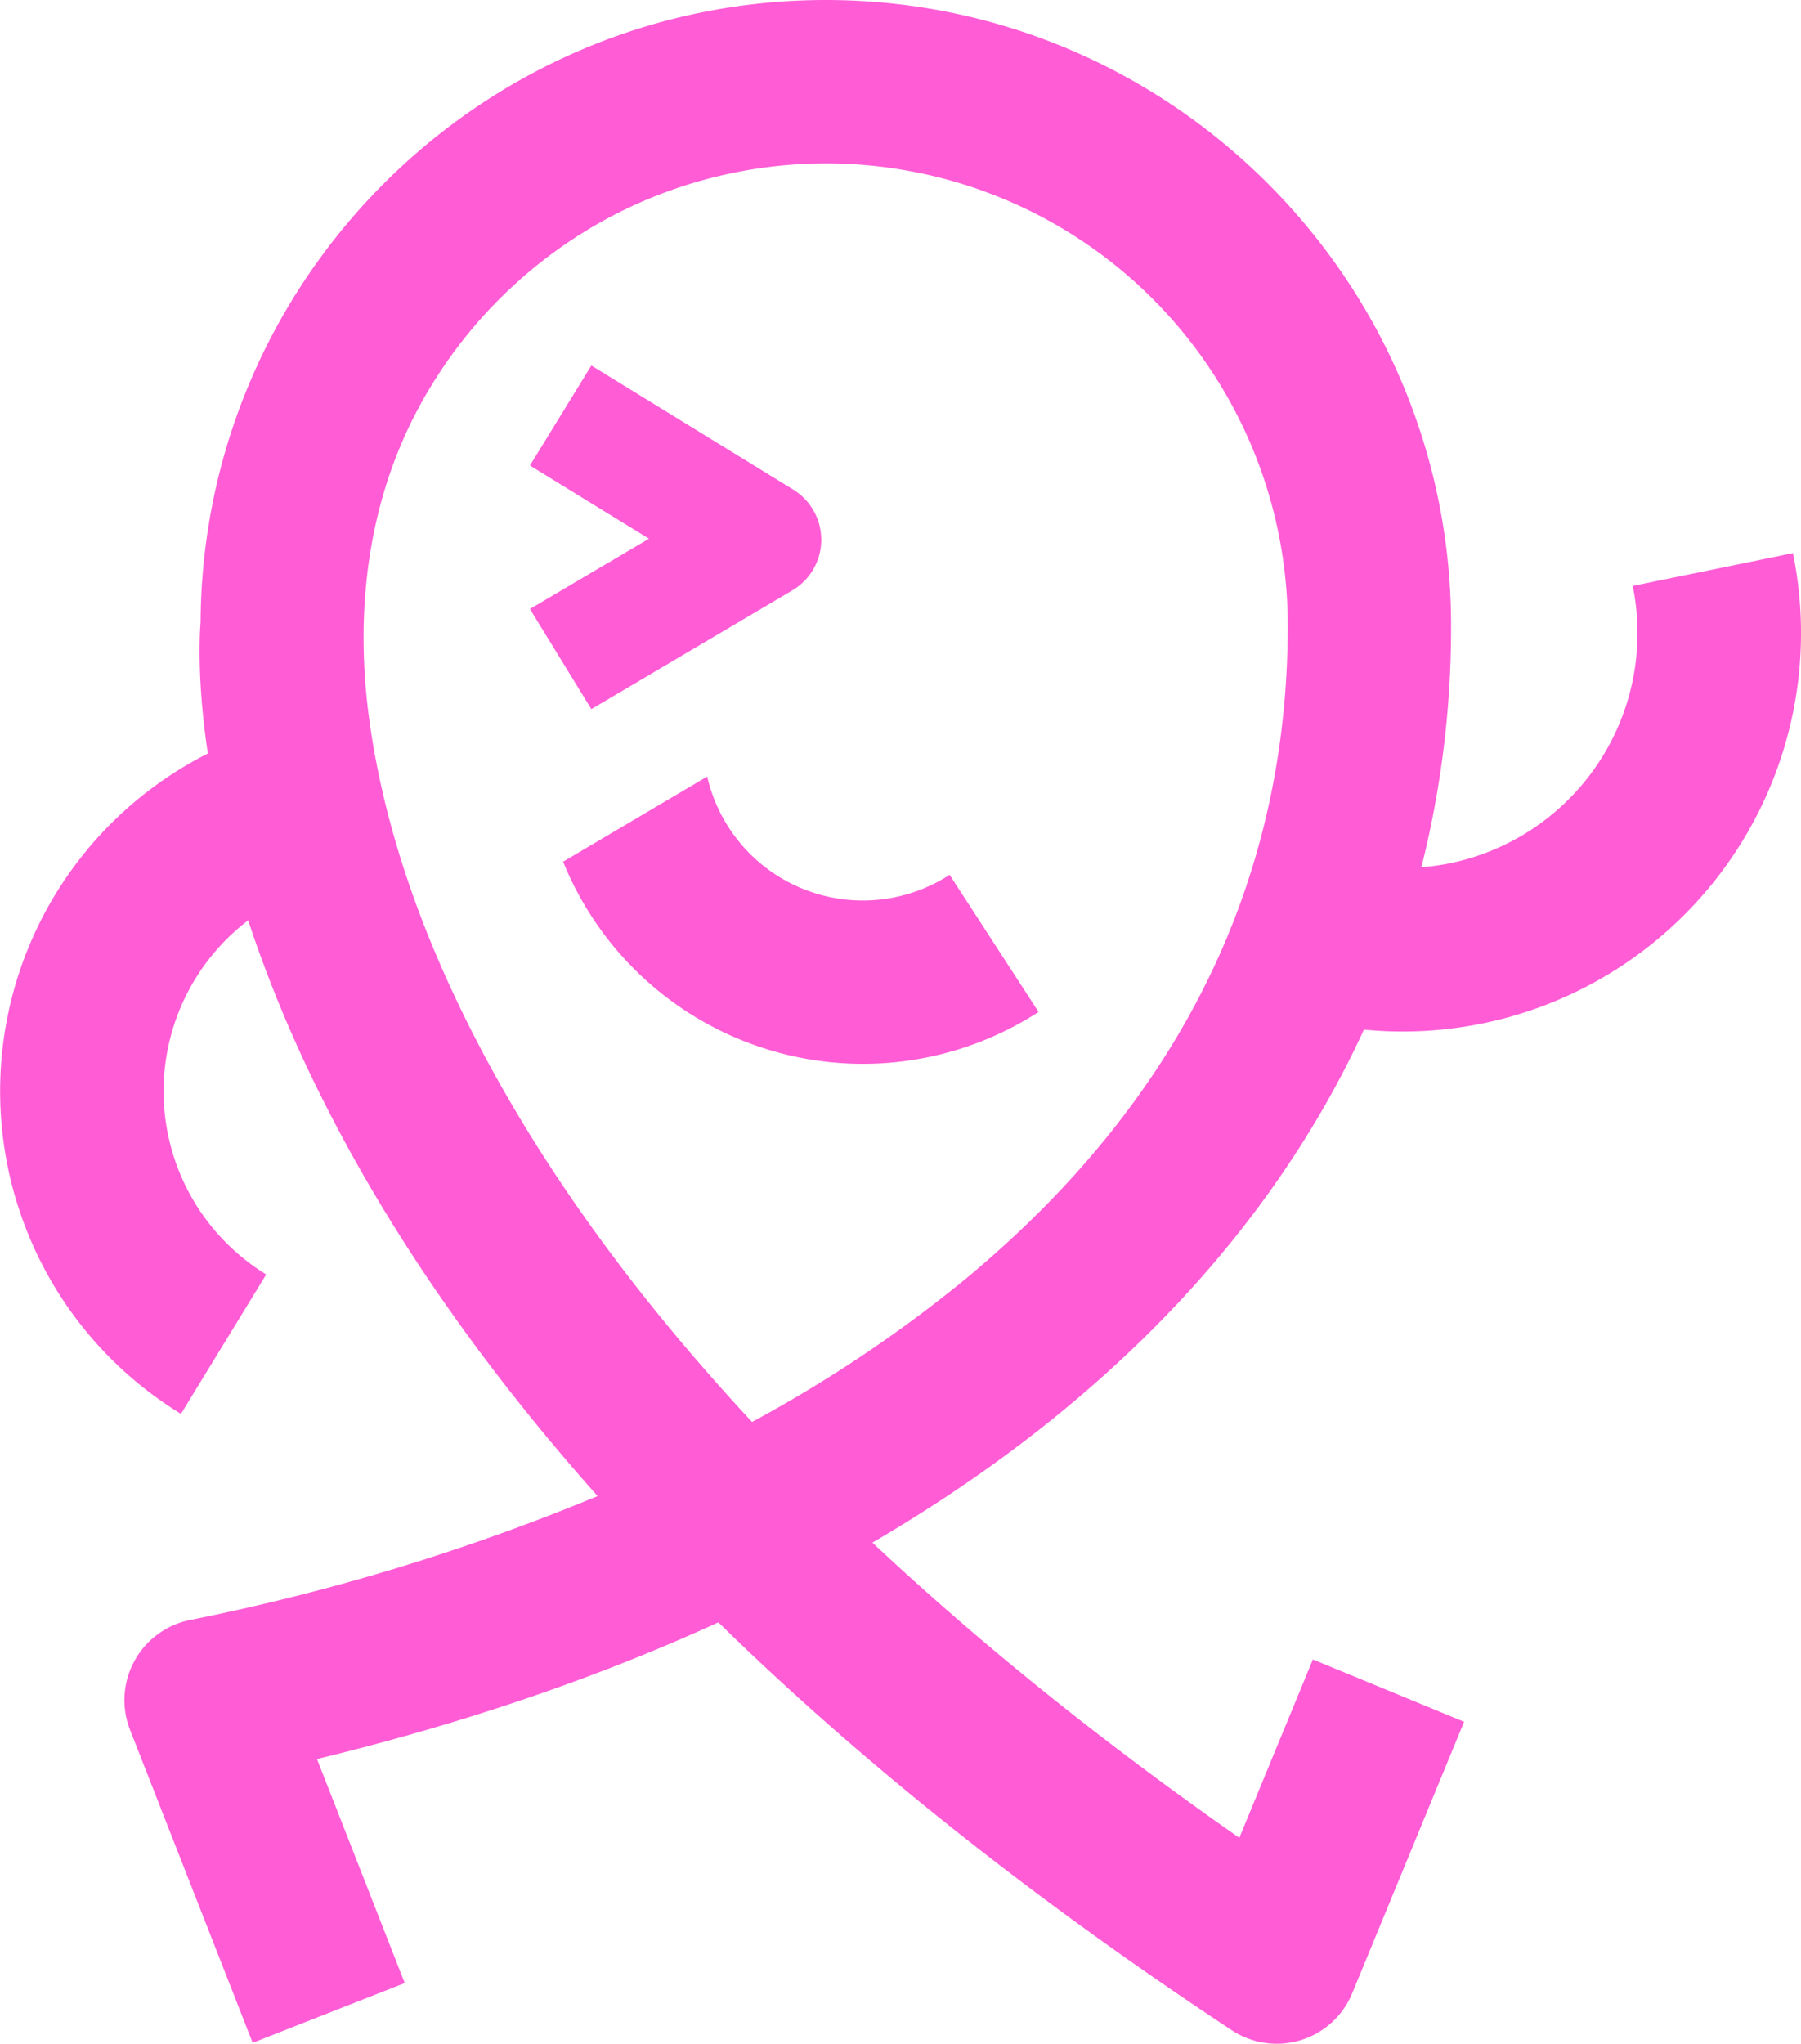 <svg id="LOGO" xmlns="http://www.w3.org/2000/svg" viewBox="0 0 428.73 486.28"><defs><style>.cls-1{fill:#ff5cd6;}</style></defs><path class="cls-1" d="M298.91,203.23l-48.1-29.55-14.62,23.8,28.34,17.41-28.34,16.72,14.62,23.83,47.89-28.28a14,14,0,0,0,.21-23.93Z" transform="translate(-110.04 -86.71)"/><path class="cls-1" d="M536.82,218.33l-38.11,7.8a55.91,55.91,0,0,1-43.57,66,59,59,0,0,1-6.74.93,233.2,233.2,0,0,0,7.07-57.51c0-82.07-66.77-148.84-148.84-148.84-81.77,0-148.36,66.28-148.84,148-.29,3.79-.75,14.72,1.73,31.29a90,90,0,0,0-6.4,157.13l20.29-33.18a51.12,51.12,0,0,1-4.29-84.26c11.91,36.25,35.78,83.74,83.18,137a519.91,519.91,0,0,1-97.08,29.5A19.44,19.44,0,0,0,141,498.33l29.19,74.45,36.2-14.22-20.89-53.3c34.87-8.45,66.8-19.37,95.55-32.52,31.86,31.16,71.87,63.82,122.14,97A19.46,19.46,0,0,0,413.93,573a19.41,19.41,0,0,0,18-12l26.64-64.61-36-14.83L405.06,524c-28.05-19.58-58.51-43.19-87.34-70.24,54.8-32,94.67-73.5,117-122.06,3,.29,6.08.45,9.13.45a94.83,94.83,0,0,0,93-113.84ZM340,390.93a318.39,318.39,0,0,1-50.94,34.12c-27.57-29.64-52.09-62.6-69.36-98.28-10.56-21.82-18.6-45.21-21.82-69.31-3.25-24.33-.57-49.34,10.6-71.4a111,111,0,0,1,43.69-46,109.91,109.91,0,0,1,164.42,95.48C416.58,296.48,390.81,348.76,340,390.93Z" transform="translate(-110.04 -86.71)"/><path class="cls-1" d="M336.1,294.86a38,38,0,0,1-57.71-23.38l-34.3,20.26a77,77,0,0,0,113.18,35.75Z" transform="translate(-110.04 -86.71)"/></svg>